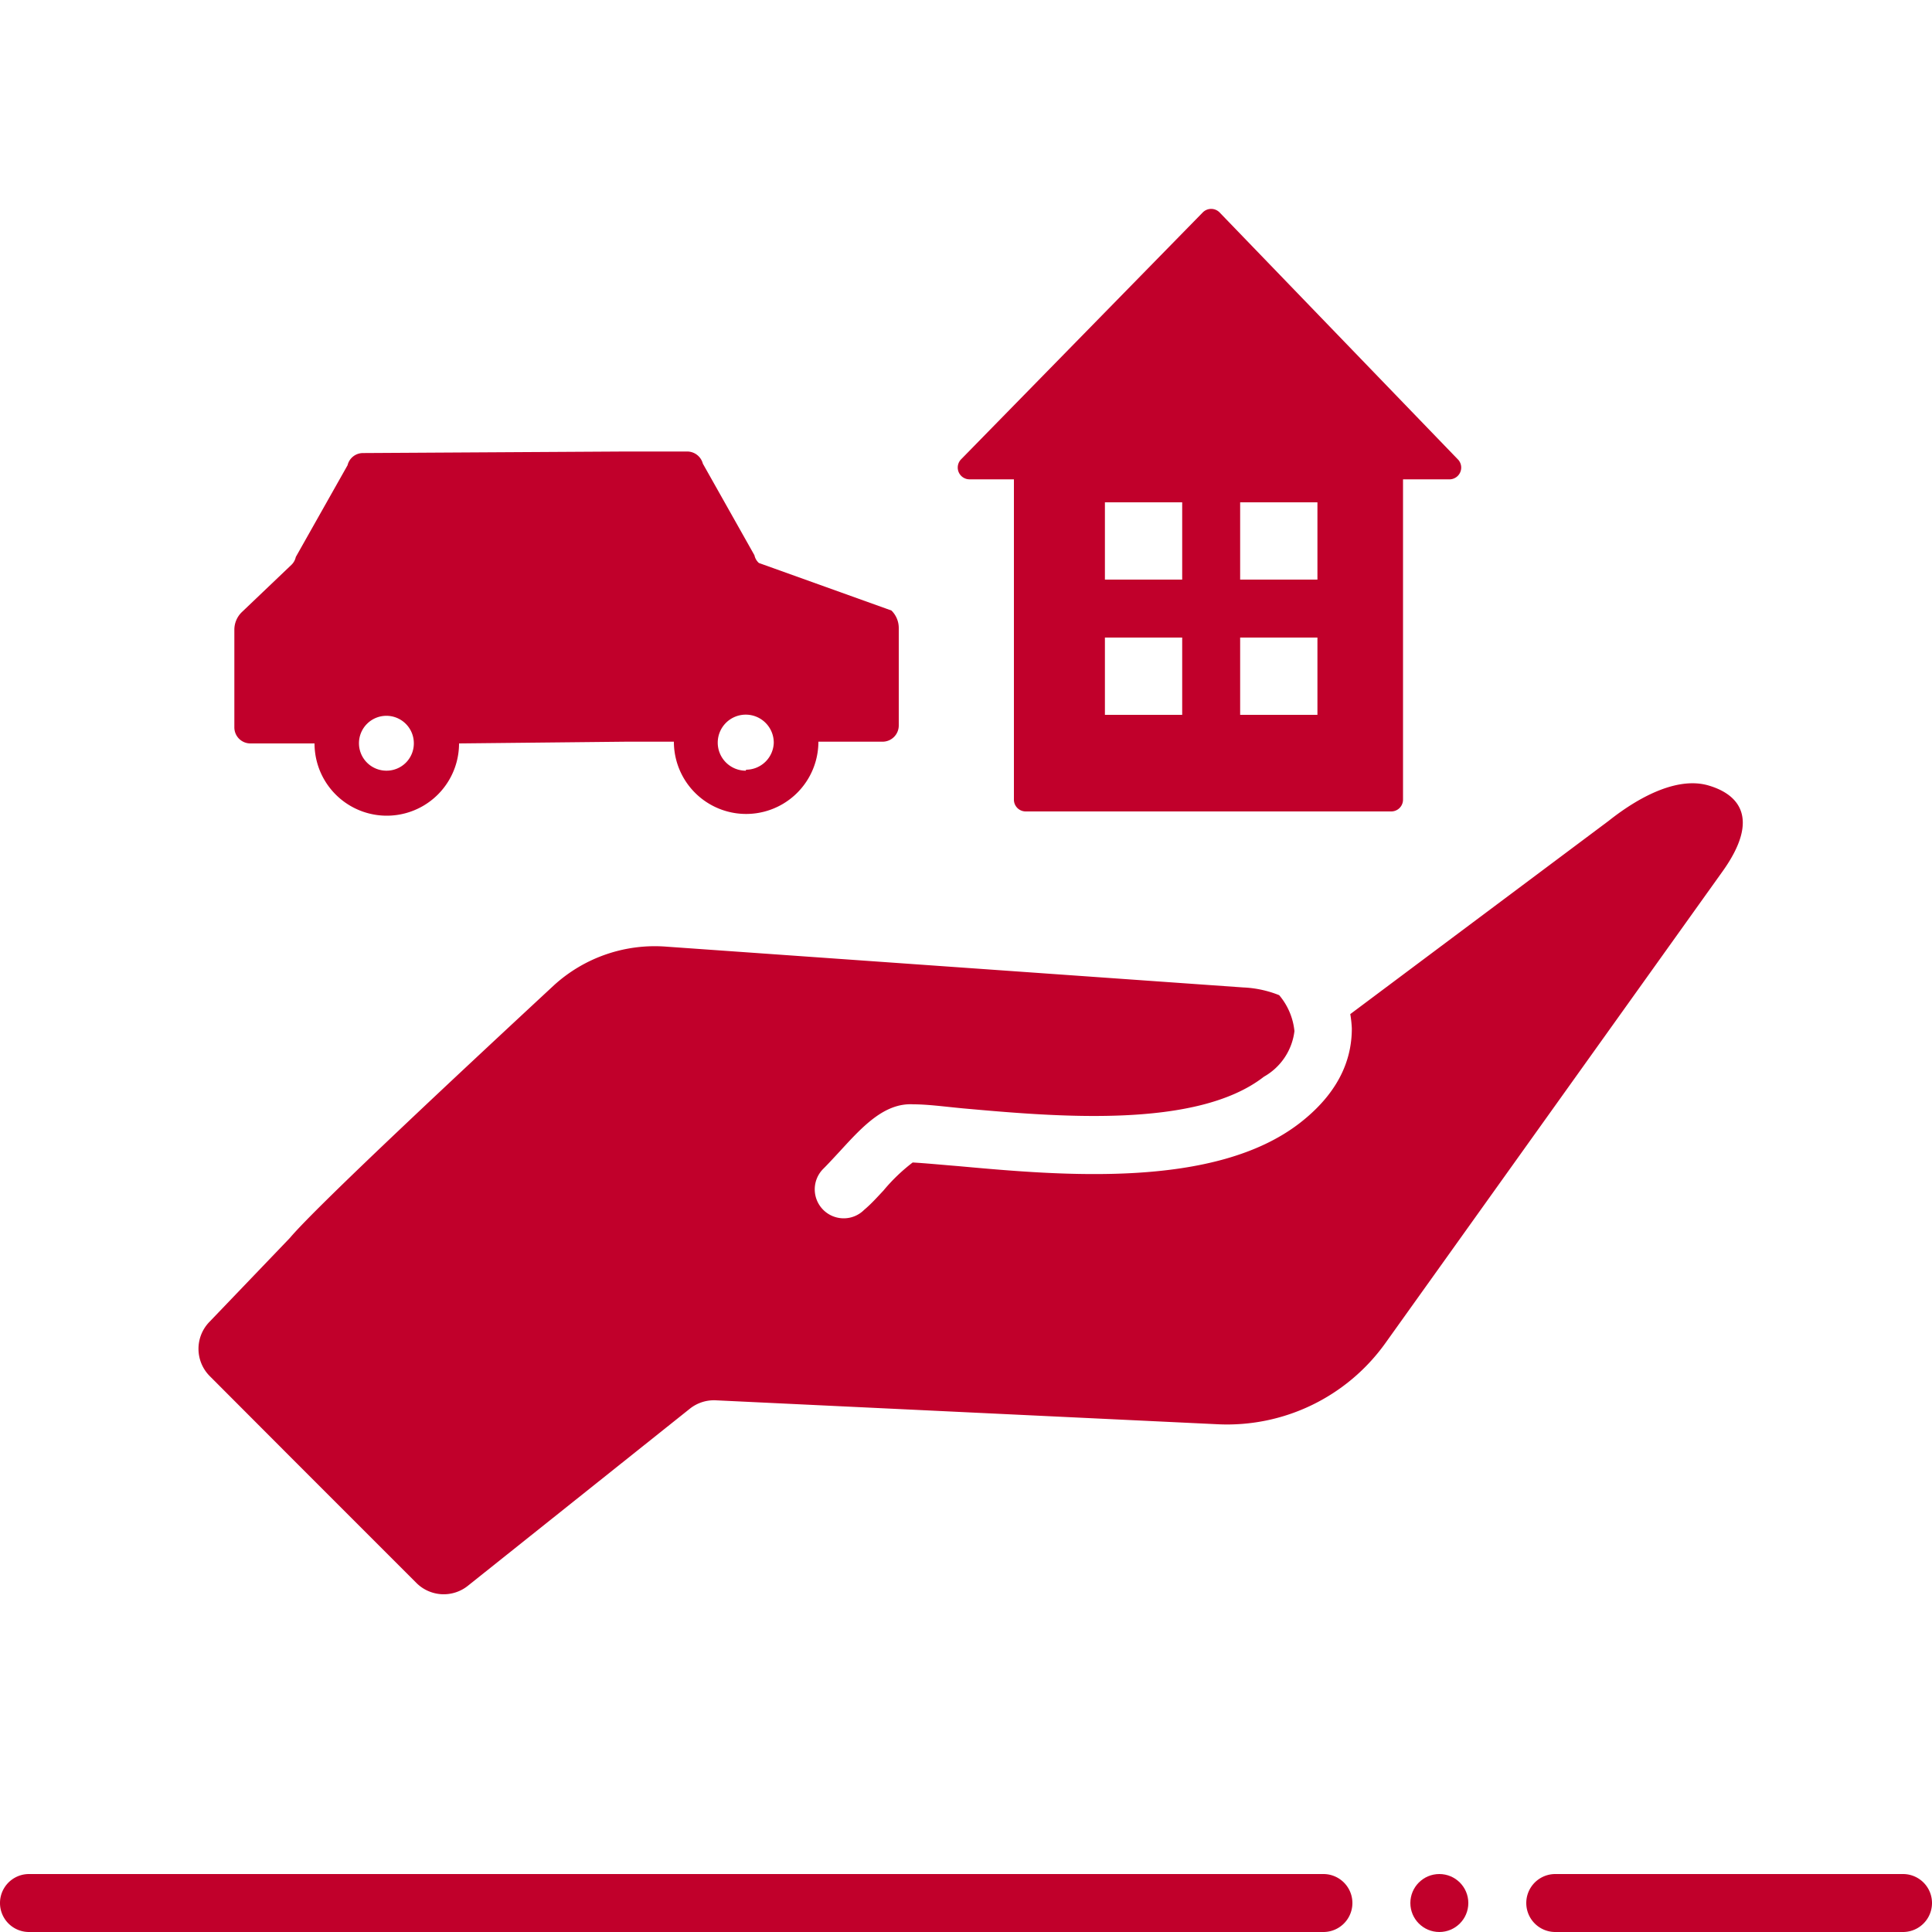 <svg xmlns="http://www.w3.org/2000/svg" viewBox="0 0 100 100"><g id="ico-pflege-ambulant-red"><path d="M88.41,40.65c-1.47-.42-3.36.42-5.15,1.84l-13.37,10a6,6,0,0,1,.08.74c0,1.25-.39,3.1-2.67,4.88-4.42,3.45-12.4,2.73-17.68,2.25-.87-.07-1.68-.15-2.38-.19a9.31,9.31,0,0,0-1.51,1.45c-.32.34-.63.69-1,1a1.49,1.49,0,0,1-1.06.44,1.5,1.5,0,0,1-1.06-2.56c.29-.29.58-.61.87-.92,1.18-1.29,2.31-2.51,3.8-2.42.75,0,1.62.12,2.57.21,4.81.43,12.08,1.08,15.57-1.64A3.14,3.14,0,0,0,67,53.37a3.4,3.4,0,0,0-.79-1.86,5.64,5.64,0,0,0-1.86-.4L34.51,49a7.75,7.75,0,0,0-5.84,2C24.51,54.86,16.43,62.38,15,64.08L10.86,68.4a2,2,0,0,0,0,2.83l4.28,4.29,6.4,6.4a2,2,0,0,0,2.69.15L35.7,72.92a2,2,0,0,1,1.35-.44l26,1.24a10.07,10.07,0,0,0,8.65-4.19l17.44-24.4C91.21,42.25,89.88,41.07,88.41,40.65Z" fill="#c1002b"/><path d="M68.5,97H1.5a1.5,1.5,0,0,0,0,3h67a1.5,1.5,0,0,0,0-3Z" fill="#c1002b"/><path d="M98.5,97h-18a1.5,1.5,0,0,0,0,3h18a1.5,1.5,0,0,0,0-3Z" fill="#c1002b"/><circle cx="74.5" cy="98.5" r="1.5" fill="#c1002b"/><path d="M50.19,24.81h2.29V41.39a.61.61,0,0,0,.61.61H72a.61.61,0,0,0,.62-.61V24.81l2.44,0a.61.61,0,0,0,.43-1L63.13,11a.61.61,0,0,0-.88,0L49.75,23.77A.61.61,0,0,0,50.19,24.81Zm14,1.19h4v4h-4Zm4,7v4h-4V33Zm-11-7h4v4h-4Zm4,7v4h-4V33Z" fill="#c1002b"/><path d="M12.13,37.65a.83.83,0,0,0,.83.83h3.32a3.74,3.74,0,0,0,7.48,0l8.61-.09h2.51a3.74,3.74,0,0,0,7.48,0h3.33a.84.84,0,0,0,.83-.84V32.5a1.27,1.27,0,0,0-.38-.9l-6.86-2.46a.74.74,0,0,1-.23-.4L36.38,24a.84.84,0,0,0-.81-.63h-3.2l-13.58.08a.82.82,0,0,0-.8.63l-2.68,4.75a.79.79,0,0,1-.22.4l-2.58,2.46a1.27,1.27,0,0,0-.38.9ZM20,39.89a1.42,1.42,0,1,1,1.42-1.41A1.41,1.41,0,0,1,20,39.89Zm18.6,0a1.45,1.45,0,1,1,1.45-1.44A1.44,1.44,0,0,1,38.62,39.84Z" fill="#c1002b"/></g></svg>